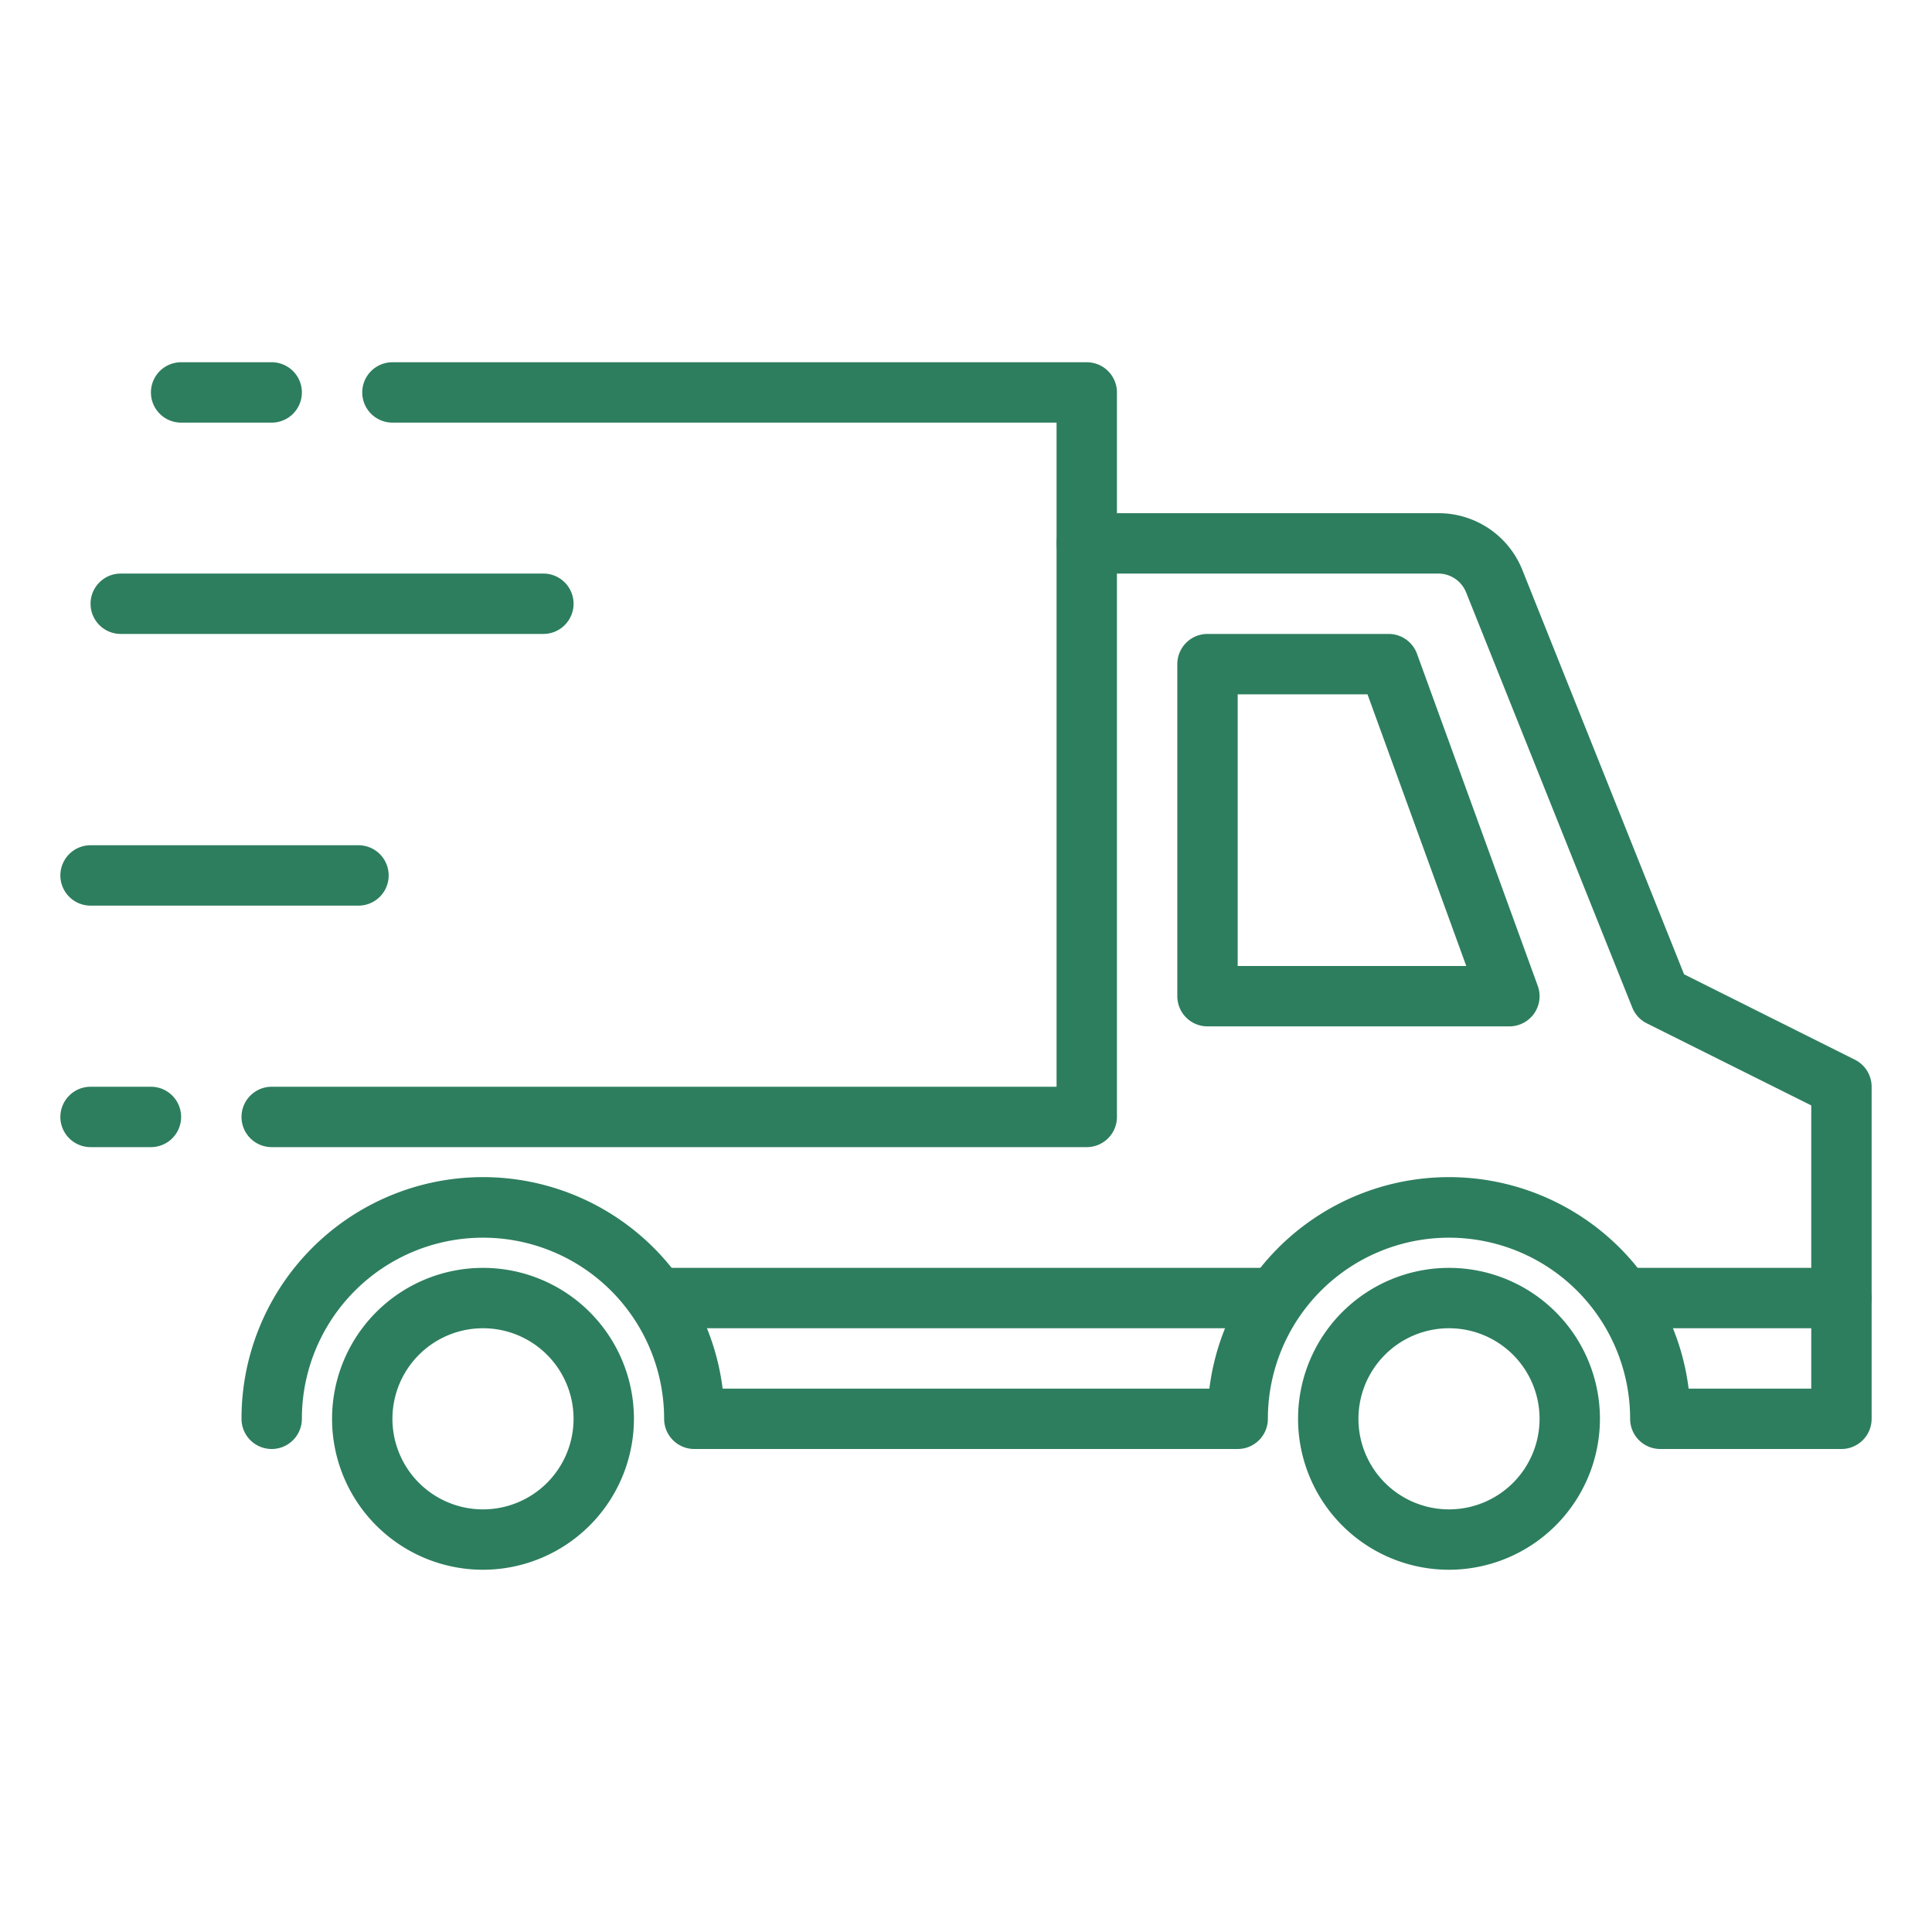 <?xml version="1.0"?>
<svg xmlns="http://www.w3.org/2000/svg" xmlns:xlink="http://www.w3.org/1999/xlink" xmlns:svgjs="http://svgjs.com/svgjs" version="1.1" width="512" height="512" x="0" y="0" viewBox="0 0 64 64" style="enable-background:new 0 0 512 512" xml:space="preserve" class=""><g><path xmlns="http://www.w3.org/2000/svg" d="M42,44H22a1,1,0,0,1,0-2H42a1,1,0,0,1,0,2Z" fill="#2d7e5e" data-original="#000000"/><path xmlns="http://www.w3.org/2000/svg" d="M61,44H54a1,1,0,0,1,0-2h7a1,1,0,0,1,0,2Z" fill="#2d7e5e" data-original="#000000"/><path xmlns="http://www.w3.org/2000/svg" d="M16,52a5,5,0,1,1,5-5A5.006,5.006,0,0,1,16,52Zm0-8a3,3,0,1,0,3,3A3,3,0,0,0,16,44Z" fill="#2d7e5e" data-original="#000000"/><path xmlns="http://www.w3.org/2000/svg" d="M61,48H55a1,1,0,0,1-1-1,6,6,0,0,0-12,0,1,1,0,0,1-1,1H23a1,1,0,0,1-1-1,6,6,0,0,0-12,0,1,1,0,0,1-2,0,8,8,0,0,1,15.938-1H40.062a8,8,0,0,1,15.876,0H60V36.618L54.553,33.9a1,1,0,0,1-.482-.524l-5.5-13.742A.994.994,0,0,0,47.646,19H37V37a1,1,0,0,1-1,1H9a1,1,0,0,1,0-2H35V18a1,1,0,0,1,1-1H47.646a2.987,2.987,0,0,1,2.786,1.886l5.355,13.389,5.66,2.83A1,1,0,0,1,62,36V47A1,1,0,0,1,61,48Z" fill="#2d7e5e" data-original="#000000"/><path xmlns="http://www.w3.org/2000/svg" d="M48,52a5,5,0,1,1,5-5A5.006,5.006,0,0,1,48,52Zm0-8a3,3,0,1,0,3,3A3,3,0,0,0,48,44Z" fill="#2d7e5e" data-original="#000000"/><path xmlns="http://www.w3.org/2000/svg" d="M50,34H40a1,1,0,0,1-1-1V22a1,1,0,0,1,1-1h6a1,1,0,0,1,.94.658l4,11A1,1,0,0,1,50,34Zm-9-2h7.572L45.3,23H41Z" fill="#2d7e5e" data-original="#000000"/><path xmlns="http://www.w3.org/2000/svg" d="M36,19a1,1,0,0,1-1-1V14H13a1,1,0,0,1,0-2H36a1,1,0,0,1,1,1v5A1,1,0,0,1,36,19Z" fill="#2d7e5e" data-original="#000000"/><path xmlns="http://www.w3.org/2000/svg" d="M9,14H6a1,1,0,0,1,0-2H9a1,1,0,0,1,0,2Z" fill="#2d7e5e" data-original="#000000"/><path xmlns="http://www.w3.org/2000/svg" d="M18,21H4a1,1,0,0,1,0-2H18a1,1,0,0,1,0,2Z" fill="#2d7e5e" data-original="#000000"/><path xmlns="http://www.w3.org/2000/svg" d="M11.875,30H3a1,1,0,0,1,0-2h8.875a1,1,0,0,1,0,2Z" fill="#2d7e5e" data-original="#000000"/><path xmlns="http://www.w3.org/2000/svg" d="M5,38H3a1,1,0,0,1,0-2H5a1,1,0,0,1,0,2Z" fill="#2d7e5e" data-original="#000000"/></g></svg>

